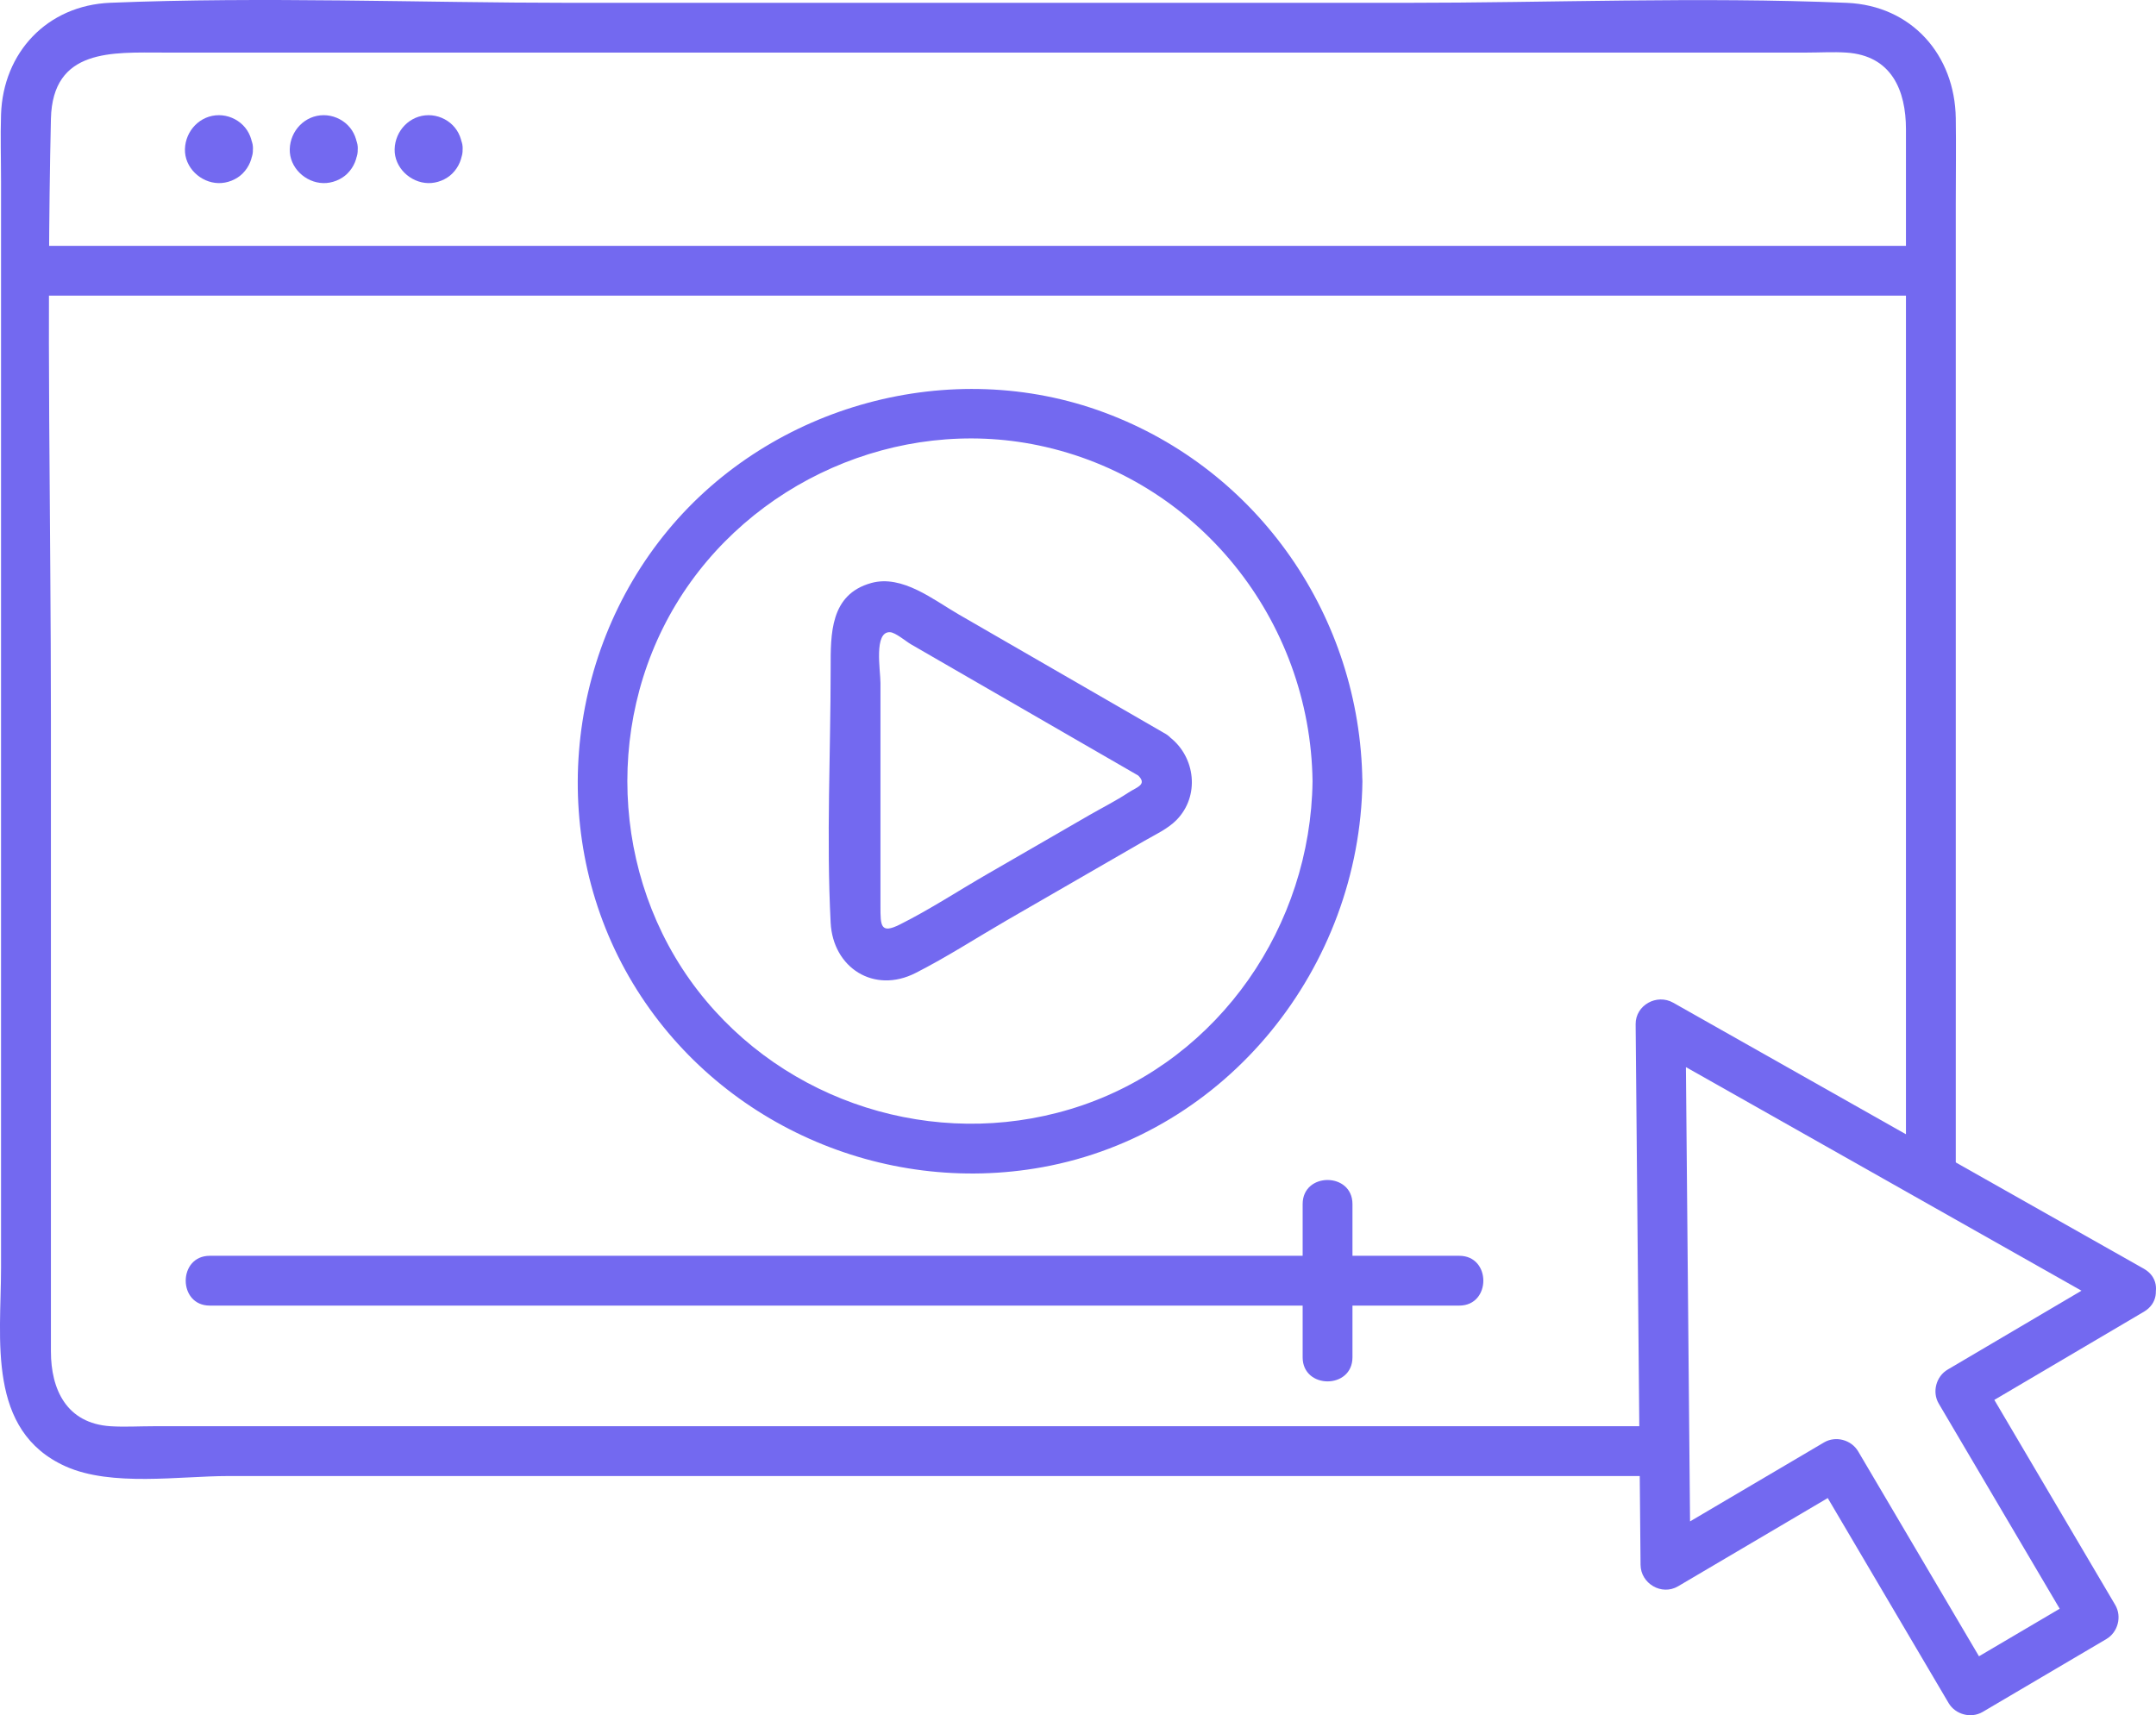<?xml version="1.0" encoding="UTF-8"?>
<svg id="Layer_1" data-name="Layer 1" xmlns="http://www.w3.org/2000/svg" xmlns:xlink="http://www.w3.org/1999/xlink" viewBox="0 0 311.62 247.95">
  <defs>
    <style>
      .cls-1 {
        fill: none;
      }

      .cls-2 {
        clip-path: url(#clippath);
      }

      .cls-3 {
        fill: #7369f0;
      }
    </style>
    <clipPath id="clippath">
      <rect class="cls-1" width="311.62" height="247.95"/>
    </clipPath>
  </defs>
  <g class="cls-2">
    <path class="cls-3" d="M240.02,206.18H22.12c-2.04,0-4.12,.13-6.15,0-6.36-.41-8.61-5.32-8.61-10.82V103.9c0-28.88-.66-57.85,0-86.72,.24-10.25,8.94-9.58,16.25-9.58h237.56c1.88,0,3.8-.12,5.67,0,6.58,.42,8.64,5.49,8.64,11.1V168.74c0,4.63,7.2,4.64,7.2,0V29.38c0-4.09,.06-8.19,0-12.28-.13-9.17-6.39-16.3-15.76-16.69-21.27-.89-42.76,0-64.04,0H82.62C60.46,.4,38.09-.5,15.95,.4,6.85,.77,.44,7.56,.15,16.56c-.1,3.21,0,6.44,0,9.65V183.34c0,10.23-2.11,23.51,9.35,28.65,6.6,2.96,16.5,1.39,23.47,1.39H240.02c4.63,0,4.64-7.2,0-7.2"/>
    <path class="cls-3" d="M3.75,42.74H279.07c4.63,0,4.64-7.2,0-7.2H3.75c-4.63,0-4.64,7.2,0,7.2"/>
    <path class="cls-3" d="M309.86,183.41c-22.68-12.82-45.35-25.64-68.03-38.46-2.35-1.33-5.44,.34-5.42,3.11,.24,26.05,.47,52.1,.71,78.15,.02,2.71,3.04,4.51,5.42,3.11,8.24-4.86,16.49-9.72,24.73-14.58-1.64-.43-3.28-.86-4.93-1.29,6.43,10.91,12.87,21.83,19.3,32.74,.98,1.67,3.24,2.28,4.93,1.29,5.96-3.51,11.91-7.02,17.87-10.53,1.67-.98,2.28-3.24,1.29-4.93-6.43-10.91-12.87-21.83-19.3-32.74-.43,1.64-.86,3.28-1.29,4.93,8.24-4.86,16.48-9.72,24.73-14.58,3.99-2.35,.37-8.58-3.63-6.22-8.24,4.86-16.48,9.72-24.73,14.58-1.67,.98-2.28,3.24-1.29,4.92,6.43,10.91,12.87,21.83,19.3,32.74,.43-1.64,.86-3.28,1.29-4.92-5.96,3.51-11.91,7.02-17.87,10.53,1.64,.43,3.28,.86,4.93,1.29-6.43-10.91-12.87-21.83-19.3-32.74-.99-1.67-3.24-2.28-4.93-1.29-8.24,4.86-16.48,9.72-24.73,14.58,1.81,1.04,3.61,2.07,5.42,3.11-.24-26.05-.47-52.1-.71-78.15-1.81,1.04-3.61,2.07-5.42,3.11,22.68,12.82,45.35,25.64,68.03,38.46,4.04,2.28,7.67-3.93,3.63-6.22"/>
    <path class="cls-3" d="M168.35,106.02c-9.92-5.73-19.85-11.46-29.77-17.19-3.66-2.11-8.16-5.79-12.65-4.55-5.98,1.66-5.87,7.4-5.87,12.33,0,12.21-.63,24.59,0,36.78,.33,6.53,6.28,10.32,12.27,7.27,4.51-2.29,8.82-5.09,13.19-7.62,6.63-3.83,13.27-7.66,19.9-11.49,1.54-.89,3.36-1.72,4.62-3,3.41-3.46,2.76-9.1-.96-11.98-3.62-2.8-8.75,2.26-5.09,5.09,2.22,1.72,.4,2.06-.88,2.91-1.78,1.18-3.73,2.16-5.58,3.22-4.93,2.85-9.87,5.7-14.8,8.55-4.2,2.42-8.33,5.14-12.67,7.31-2.79,1.4-2.8,.19-2.8-2.61v-32.31c0-1.8-.99-7.43,1.37-7.34,.8,.03,2.35,1.36,3.02,1.74,2.07,1.19,4.14,2.39,6.21,3.59,8.95,5.17,17.91,10.34,26.86,15.51,4.02,2.32,7.65-3.9,3.63-6.22"/>
    <path class="cls-3" d="M59.66,21.57s0,.1,0,.14l.13-.96c-.02,.14-.06,.26-.11,.4,.12-.29,.24-.57,.36-.86-.04,.08-.08,.16-.14,.23,.19-.24,.38-.49,.56-.73-.09,.11-.17,.19-.28,.28,.24-.19,.49-.38,.73-.56-.07,.05-.15,.1-.23,.14,.29-.12,.57-.24,.86-.36-.14,.05-.26,.09-.4,.11,.32-.04,.64-.09,.96-.13-.1,0-.19,0-.29,0,.32,.04,.64,.08,.96,.13-.15-.02-.26-.06-.4-.11,.29,.12,.57,.24,.86,.36-.08-.04-.16-.08-.23-.14,.24,.19,.48,.38,.73,.56-.11-.09-.19-.17-.28-.28,.19,.24,.38,.49,.56,.73-.05-.07-.1-.15-.14-.23,.12,.29,.24,.57,.36,.86-.05-.14-.09-.26-.11-.4l.13,.96c-.01-.1-.01-.19,0-.29l-.13,.96c.02-.14,.06-.26,.11-.4-.12,.29-.24,.57-.36,.86,.04-.08,.08-.16,.14-.23-.19,.24-.38,.49-.56,.73,.09-.11,.18-.19,.28-.29-.24,.19-.49,.38-.73,.56,.07-.05,.15-.1,.23-.14-.29,.12-.57,.24-.86,.36,.14-.05,.25-.09,.4-.11-.32,.04-.64,.09-.96,.13,.1,0,.19,0,.29,0-.32-.04-.64-.08-.96-.13,.14,.02,.26,.05,.4,.11-.29-.12-.57-.24-.86-.36,.08,.04,.16,.08,.23,.14-.24-.19-.49-.38-.73-.56,.11,.09,.2,.18,.28,.29-.19-.24-.38-.49-.56-.73,.05,.07,.1,.15,.14,.23-.12-.29-.24-.57-.36-.86,.05,.14,.08,.26,.11,.4l-.13-.96s0,.1,0,.14c.1,1.88,1.58,3.69,3.6,3.6,1.86-.08,3.71-1.59,3.6-3.6-.07-1.31-.5-2.53-1.44-3.47-.91-.91-2.19-1.44-3.47-1.44-2.72,0-4.84,2.25-4.91,4.91-.07,2.65,2.26,4.85,4.84,4.91,1.26,.03,2.6-.49,3.5-1.39,.97-.98,1.42-2.16,1.49-3.52,.1-1.88-1.73-3.68-3.6-3.6-2.04,.09-3.49,1.58-3.6,3.6"/>
    <path class="cls-3" d="M44.5,21.57s0,.1,0,.14l.13-.96c-.02,.14-.06,.26-.11,.4,.12-.29,.24-.57,.36-.86-.04,.08-.08,.16-.14,.23,.19-.24,.38-.49,.56-.73-.09,.11-.17,.19-.28,.28,.24-.19,.49-.38,.73-.56-.07,.05-.15,.1-.23,.14,.29-.12,.57-.24,.86-.36-.14,.05-.26,.09-.4,.11,.32-.04,.64-.09,.96-.13-.1,0-.19,0-.29,0,.32,.04,.64,.08,.96,.13-.15-.02-.26-.06-.4-.11,.29,.12,.57,.24,.86,.36-.08-.04-.16-.08-.23-.14,.24,.19,.49,.38,.73,.56-.11-.09-.19-.17-.28-.28,.19,.24,.38,.49,.56,.73-.05-.07-.1-.15-.14-.23,.12,.29,.24,.57,.36,.86-.05-.14-.09-.26-.11-.4,.04,.32,.08,.64,.13,.96-.01-.1-.01-.19,0-.29-.04,.32-.09,.64-.13,.96,.02-.14,.06-.26,.11-.4-.12,.29-.24,.57-.36,.86,.04-.08,.08-.16,.14-.23-.19,.24-.38,.49-.56,.73,.09-.11,.18-.19,.28-.29-.24,.19-.49,.38-.73,.56,.07-.05,.15-.1,.23-.14-.29,.12-.57,.24-.86,.36,.14-.05,.25-.09,.4-.11-.32,.04-.64,.09-.96,.13,.1,0,.19,0,.29,0-.32-.04-.64-.08-.96-.13,.14,.02,.26,.05,.4,.11-.29-.12-.57-.24-.86-.36,.08,.04,.16,.08,.23,.14-.24-.19-.49-.38-.73-.56,.11,.09,.2,.18,.28,.29-.19-.24-.38-.49-.56-.73,.05,.07,.1,.15,.14,.23-.12-.29-.24-.57-.36-.86,.05,.14,.08,.26,.11,.4l-.13-.96s0,.1,0,.14c.1,1.88,1.58,3.69,3.6,3.6,1.86-.08,3.71-1.59,3.6-3.6-.07-1.31-.5-2.53-1.44-3.47-.91-.91-2.19-1.44-3.47-1.44-2.72,0-4.84,2.25-4.91,4.91-.07,2.65,2.25,4.85,4.84,4.91,1.26,.03,2.6-.49,3.5-1.39,.97-.98,1.41-2.16,1.49-3.52,.1-1.88-1.73-3.68-3.6-3.6-2.04,.09-3.49,1.58-3.6,3.6"/>
    <path class="cls-3" d="M29.35,21.57s0,.1,0,.14c.04-.32,.09-.64,.13-.96-.02,.14-.06,.26-.11,.4,.12-.29,.24-.57,.36-.86-.04,.08-.08,.16-.14,.23,.19-.24,.38-.49,.56-.73-.09,.11-.17,.19-.28,.28,.24-.19,.49-.38,.73-.56-.07,.05-.15,.1-.23,.14,.29-.12,.57-.24,.86-.36-.14,.05-.25,.09-.4,.11,.32-.04,.64-.09,.96-.13-.1,0-.19,0-.29,0,.32,.04,.64,.08,.96,.13-.15-.02-.26-.06-.4-.11,.29,.12,.57,.24,.86,.36-.08-.04-.16-.08-.23-.14,.24,.19,.49,.38,.73,.56-.11-.09-.19-.17-.28-.28,.19,.24,.38,.49,.56,.73-.05-.07-.1-.15-.14-.23,.12,.29,.24,.57,.36,.86-.05-.14-.09-.26-.11-.4,.04,.32,.09,.64,.13,.96,0-.1,0-.19,0-.29-.04,.32-.09,.64-.13,.96,.02-.14,.06-.26,.11-.4-.12,.29-.24,.57-.36,.86,.04-.08,.08-.16,.14-.23-.19,.24-.38,.49-.56,.73,.09-.11,.18-.19,.28-.29-.24,.19-.49,.38-.73,.56,.07-.05,.15-.1,.23-.14-.29,.12-.57,.24-.86,.36,.14-.05,.25-.09,.4-.11-.32,.04-.64,.09-.96,.13,.09,0,.19,0,.29,0-.32-.04-.64-.08-.96-.13,.14,.02,.26,.05,.4,.11-.29-.12-.57-.24-.86-.36,.08,.04,.16,.08,.23,.14-.24-.19-.49-.38-.73-.56,.11,.09,.19,.18,.28,.29-.19-.24-.38-.49-.56-.73,.05,.07,.1,.15,.14,.23-.12-.29-.24-.57-.36-.86,.05,.14,.09,.26,.11,.4-.04-.32-.09-.64-.13-.96,0,.05,0,.1,0,.14,.1,1.88,1.58,3.69,3.6,3.6,1.86-.08,3.71-1.59,3.6-3.6-.07-1.31-.5-2.53-1.44-3.47-.91-.91-2.19-1.44-3.47-1.44-2.72,0-4.84,2.25-4.91,4.91-.07,2.65,2.25,4.85,4.84,4.91,1.26,.03,2.6-.49,3.5-1.39,.97-.98,1.41-2.16,1.49-3.52,.1-1.88-1.73-3.68-3.6-3.6-2.04,.09-3.49,1.58-3.6,3.6"/>
    <path class="cls-3" d="M30.32,188.74H210.92c4.63,0,4.64-7.2,0-7.2H30.32c-4.63,0-4.64,7.2,0,7.2"/>
    <path class="cls-3" d="M188.28,174.06v22.16c0,4.63,7.2,4.64,7.2,0v-22.16c0-4.63-7.2-4.64-7.2,0"/>
    <path class="cls-3" d="M189.71,112.95c-.27,20.82-13.32,39.96-33.21,46.81-19.42,6.68-41.27,.64-54.46-15.1-13.4-15.99-15.08-39.45-4.35-57.28,10.69-17.74,32.05-27.23,52.38-23,23.03,4.79,39.34,25.21,39.64,48.57,.06,4.63,7.26,4.64,7.2,0-.3-23.71-14.94-45-37.25-53.3-22.17-8.26-48.08-1.17-63.12,17.01-15.19,18.36-17.4,45.02-5.06,65.5,12.19,20.23,36.01,30.78,59.19,26.57,26.75-4.86,45.9-28.93,46.25-55.78,.06-4.63-7.14-4.64-7.2,0"/>
  </g>
</svg>
